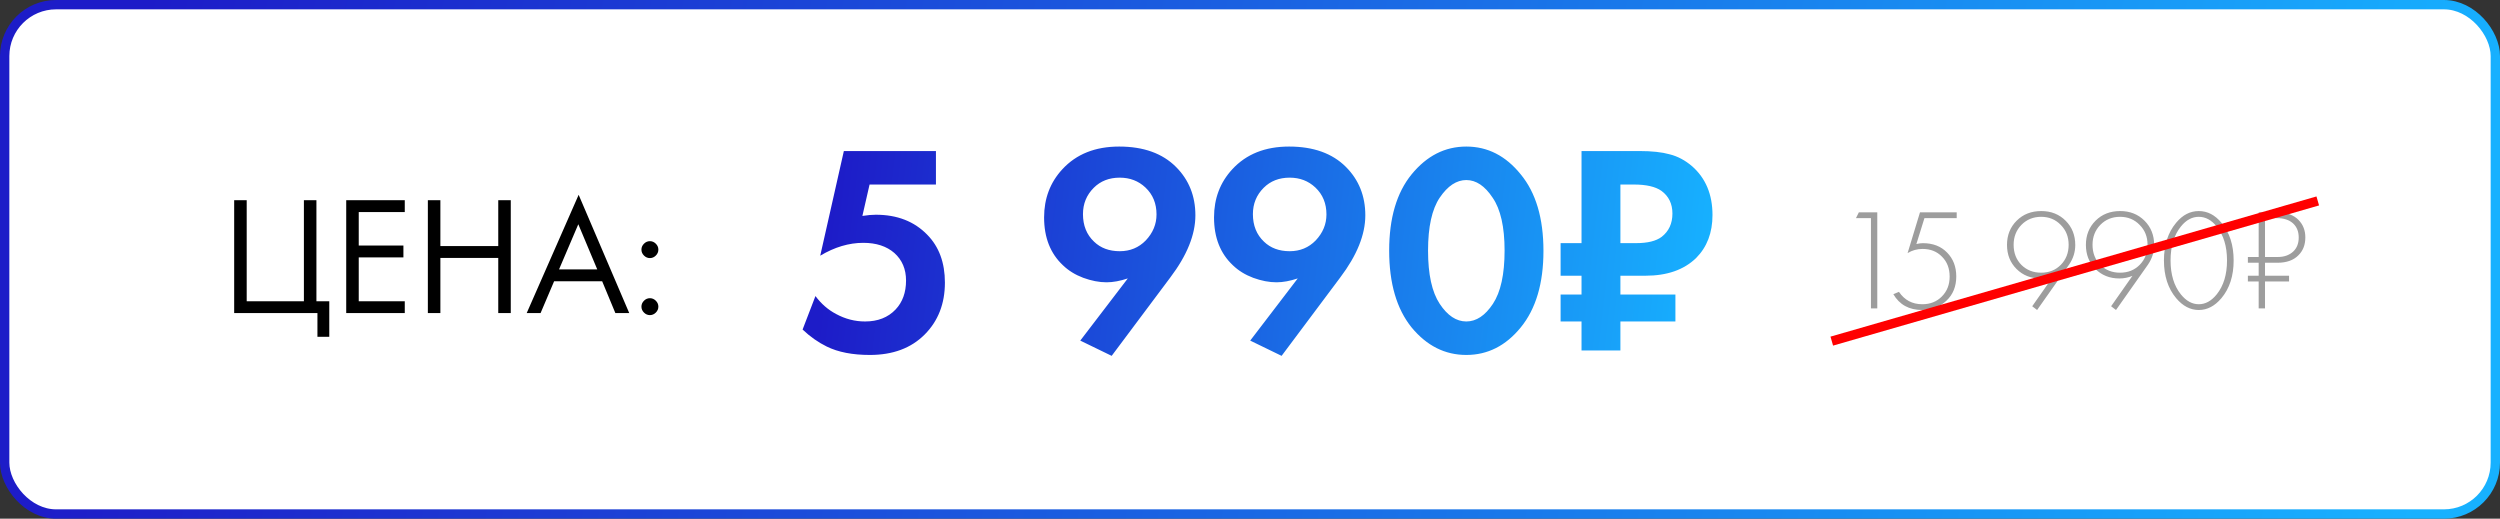 <?xml version="1.0" encoding="UTF-8"?> <svg xmlns="http://www.w3.org/2000/svg" width="535" height="111" viewBox="0 0 535 111" fill="none"><rect x="0" y="0" width="535" height="111" fill="#333333" stroke="none"/> <rect x="1" y="1" width="533" height="109" rx="11" fill="white" stroke="url(#paint0_linear_1222_68)" stroke-width="2"></rect> <path d="M50.114 67V42.846H52.794V64.465H65.034V42.846H67.714V64.465H70.466V72.07H67.931V67H50.114ZM86.621 42.846V45.381H76.771V52.551H86.331V55.086H76.771V64.465H86.621V67H74.091V42.846H86.621ZM94.241 42.846V52.66H106.626V42.846H109.305V67H106.626V55.195H94.241V67H91.561V42.846H94.241ZM131.689 67L128.864 60.192H118.58L115.683 67H112.713L123.831 41.687L134.658 67H131.689ZM119.63 57.657H127.814L123.758 47.988L119.63 57.657ZM137.812 54.688C137.449 54.325 137.268 53.903 137.268 53.42C137.268 52.937 137.449 52.515 137.812 52.153C138.174 51.791 138.596 51.609 139.079 51.609C139.562 51.609 139.984 51.791 140.346 52.153C140.709 52.515 140.89 52.937 140.89 53.42C140.89 53.903 140.709 54.325 140.346 54.688C139.984 55.05 139.562 55.231 139.079 55.231C138.596 55.231 138.174 55.05 137.812 54.688ZM137.812 66.891C137.449 66.529 137.268 66.107 137.268 65.624C137.268 65.141 137.449 64.719 137.812 64.356C138.174 63.994 138.596 63.813 139.079 63.813C139.562 63.813 139.984 63.994 140.346 64.356C140.709 64.719 140.89 65.141 140.89 65.624C140.89 66.107 140.709 66.529 140.346 66.891C139.984 67.254 139.562 67.435 139.079 67.435C138.596 67.435 138.174 67.254 137.812 66.891Z" fill="black"></path> <path d="M200.291 32.323V39.489H186.087L184.551 46.208C185.66 46.037 186.62 45.952 187.43 45.952C191.995 45.952 195.663 47.381 198.436 50.239C200.952 52.798 202.211 56.21 202.211 60.476C202.211 64.997 200.76 68.708 197.86 71.609C194.959 74.51 191.056 75.96 186.151 75.96C182.44 75.96 179.369 75.363 176.937 74.168C175.103 73.272 173.376 72.057 171.755 70.521L174.506 63.355C175.743 65.019 177.215 66.298 178.921 67.194C180.883 68.26 182.952 68.794 185.127 68.794C187.857 68.794 190.032 67.941 191.653 66.234C193.146 64.656 193.893 62.587 193.893 60.028C193.893 57.597 193.061 55.635 191.397 54.142C189.734 52.691 187.516 51.966 184.743 51.966C181.672 51.966 178.601 52.883 175.53 54.717L180.584 32.323H200.291ZM237.898 76.152L231.179 72.889L241.353 59.58C239.689 60.135 238.175 60.412 236.81 60.412C235.232 60.412 233.568 60.092 231.819 59.452C230.113 58.812 228.663 57.916 227.468 56.765C224.781 54.248 223.437 50.836 223.437 46.528C223.437 42.475 224.738 39.041 227.34 36.226C230.326 32.984 234.379 31.363 239.497 31.363C244.701 31.363 248.753 32.814 251.654 35.714C254.427 38.487 255.813 41.942 255.813 46.08C255.813 50.217 254.021 54.653 250.438 59.388L237.898 76.152ZM239.625 38.018C237.364 38.018 235.509 38.743 234.059 40.193C232.523 41.729 231.755 43.606 231.755 45.824C231.755 48.255 232.544 50.217 234.123 51.71C235.53 53.075 237.364 53.758 239.625 53.758C241.843 53.758 243.699 52.99 245.192 51.454C246.727 49.833 247.495 47.978 247.495 45.888C247.495 43.542 246.706 41.622 245.128 40.129C243.635 38.722 241.801 38.018 239.625 38.018ZM274.263 76.152L267.545 72.889L277.718 59.58C276.055 60.135 274.54 60.412 273.175 60.412C271.597 60.412 269.933 60.092 268.185 59.452C266.478 58.812 265.028 57.916 263.834 56.765C261.146 54.248 259.803 50.836 259.803 46.528C259.803 42.475 261.104 39.041 263.706 36.226C266.692 32.984 270.744 31.363 275.863 31.363C281.067 31.363 285.119 32.814 288.019 35.714C290.792 38.487 292.178 41.942 292.178 46.08C292.178 50.217 290.387 54.653 286.804 59.388L274.263 76.152ZM275.991 38.018C273.73 38.018 271.874 38.743 270.424 40.193C268.888 41.729 268.121 43.606 268.121 45.824C268.121 48.255 268.91 50.217 270.488 51.71C271.896 53.075 273.73 53.758 275.991 53.758C278.209 53.758 280.064 52.99 281.557 51.454C283.093 49.833 283.86 47.978 283.86 45.888C283.86 43.542 283.071 41.622 281.493 40.129C280 38.722 278.166 38.018 275.991 38.018ZM325.436 70.073C322.237 73.998 318.356 75.96 313.792 75.96C309.227 75.96 305.324 73.998 302.083 70.073C298.884 66.106 297.284 60.625 297.284 53.63C297.284 46.677 298.884 41.238 302.083 37.314C305.324 33.347 309.227 31.363 313.792 31.363C318.356 31.363 322.237 33.347 325.436 37.314C328.678 41.238 330.299 46.698 330.299 53.694C330.299 60.647 328.678 66.106 325.436 70.073ZM319.422 42.305C317.759 39.788 315.882 38.53 313.792 38.53C311.701 38.53 309.803 39.788 308.097 42.305C306.434 44.779 305.602 48.554 305.602 53.63C305.602 58.706 306.434 62.502 308.097 65.019C309.761 67.535 311.659 68.794 313.792 68.794C315.924 68.794 317.822 67.535 319.486 65.019C321.15 62.502 321.981 58.706 321.981 53.63C321.981 48.554 321.128 44.779 319.422 42.305ZM350.861 32.323C353.505 32.323 355.659 32.558 357.323 33.027C359.029 33.454 360.629 34.307 362.122 35.586C365.022 38.146 366.473 41.622 366.473 46.016C366.473 49.812 365.3 52.883 362.954 55.229C360.352 57.746 356.747 59.004 352.14 59.004H346.766V63.035H358.539V68.794H346.766V75H338.448V68.794H333.969V63.035H338.448V59.004H333.969V52.03H338.448V32.323H350.861ZM346.766 39.489V52.03H350.157C352.588 52.03 354.401 51.582 355.596 50.686C357.131 49.492 357.899 47.828 357.899 45.696C357.899 43.606 357.11 41.985 355.532 40.833C354.252 39.937 352.29 39.489 349.645 39.489H346.766Z" fill="url(#paint1_linear_1222_68)"></path> <path d="M400.383 66V46.676H397.178L397.794 45.443H401.739V66H400.383ZM418.735 45.443V46.676H411.831L410.105 52.224C410.598 52.1 411.061 52.039 411.492 52.039C413.65 52.039 415.375 52.706 416.67 54.042C417.985 55.377 418.642 57.083 418.642 59.158C418.642 61.315 417.933 63.052 416.516 64.367C415.119 65.681 413.393 66.339 411.338 66.339C408.544 66.339 406.489 65.209 405.174 62.949L406.376 62.456C407.568 64.223 409.232 65.106 411.369 65.106C413.074 65.106 414.471 64.552 415.56 63.442C416.67 62.333 417.225 60.915 417.225 59.189C417.225 57.442 416.68 56.025 415.591 54.936C414.523 53.826 413.136 53.272 411.43 53.272C410.259 53.272 409.191 53.569 408.225 54.165L410.876 45.443H418.735ZM435.94 66.339L434.892 65.538L439.453 59.035C438.57 59.405 437.635 59.59 436.649 59.59C434.594 59.59 432.889 58.911 431.533 57.556C430.176 56.199 429.498 54.484 429.498 52.409C429.498 50.333 430.187 48.608 431.563 47.231C432.94 45.854 434.697 45.166 436.833 45.166C438.929 45.166 440.665 45.854 442.042 47.231C443.419 48.608 444.107 50.344 444.107 52.439C444.107 53.939 443.665 55.336 442.782 56.631L435.94 66.339ZM440.994 48.125C439.885 46.974 438.487 46.399 436.803 46.399C435.118 46.399 433.71 46.974 432.58 48.125C431.471 49.275 430.916 50.693 430.916 52.378C430.916 54.124 431.471 55.562 432.58 56.693C433.71 57.802 435.118 58.357 436.803 58.357C438.508 58.357 439.915 57.792 441.025 56.662C442.134 55.532 442.689 54.104 442.689 52.378C442.689 50.672 442.124 49.255 440.994 48.125ZM452.824 66.339L451.776 65.538L456.338 59.035C455.454 59.405 454.519 59.59 453.533 59.59C451.478 59.59 449.773 58.911 448.417 57.556C447.061 56.199 446.383 54.484 446.383 52.409C446.383 50.333 447.071 48.608 448.448 47.231C449.824 45.854 451.581 45.166 453.718 45.166C455.814 45.166 457.55 45.854 458.926 47.231C460.303 48.608 460.991 50.344 460.991 52.439C460.991 53.939 460.55 55.336 459.666 56.631L452.824 66.339ZM457.879 48.125C456.769 46.974 455.372 46.399 453.687 46.399C452.002 46.399 450.595 46.974 449.465 48.125C448.355 49.275 447.801 50.693 447.801 52.378C447.801 54.124 448.355 55.562 449.465 56.693C450.595 57.802 452.002 58.357 453.687 58.357C455.393 58.357 456.8 57.792 457.909 56.662C459.019 55.532 459.574 54.104 459.574 52.378C459.574 50.672 459.009 49.255 457.879 48.125ZM465.702 47.662C467.079 45.998 468.692 45.166 470.541 45.166C472.39 45.166 474.003 45.998 475.38 47.662C477.126 49.738 477.999 52.429 477.999 55.737C477.999 59.045 477.126 61.737 475.38 63.812C473.962 65.497 472.349 66.339 470.541 66.339C468.733 66.339 467.12 65.497 465.702 63.812C463.956 61.737 463.083 59.045 463.083 55.737C463.083 52.429 463.956 49.738 465.702 47.662ZM466.719 63.011C467.849 64.408 469.123 65.106 470.541 65.106C471.959 65.106 473.232 64.408 474.362 63.011C475.842 61.182 476.581 58.757 476.581 55.737C476.581 52.717 475.842 50.292 474.362 48.464C473.253 47.087 471.979 46.399 470.541 46.399C469.103 46.399 467.829 47.087 466.719 48.464C465.24 50.292 464.5 52.717 464.5 55.737C464.5 58.757 465.24 61.182 466.719 63.011ZM483.357 54.997V45.443H487.333C489.326 45.443 490.857 45.998 491.925 47.108C492.87 48.094 493.343 49.327 493.343 50.806C493.343 52.367 492.86 53.631 491.894 54.597C490.846 55.686 489.336 56.23 487.364 56.23H484.713V59.004H489.86V60.237H484.713V66H483.357V60.237H481.046V59.004H483.357V56.23H481.046V54.997H483.357ZM484.713 46.676V54.997H487.425C488.823 54.997 489.942 54.597 490.785 53.795C491.545 53.056 491.925 52.07 491.925 50.837C491.925 49.563 491.524 48.556 490.723 47.816C489.901 47.056 488.73 46.676 487.21 46.676H484.713Z" fill="#818181" fill-opacity="0.77"></path> <path d="M392 73L496 43" stroke="#FF0000" stroke-width="2"></path> <defs> <linearGradient id="paint0_linear_1222_68" x1="29.139" y1="11" x2="514.015" y2="121.619" gradientUnits="userSpaceOnUse"> <stop stop-color="#1D1CC8"></stop> <stop offset="1" stop-color="#17B1FF"></stop> </linearGradient> <linearGradient id="paint1_linear_1222_68" x1="180.93" y1="20.126" x2="368.201" y2="41.638" gradientUnits="userSpaceOnUse"> <stop stop-color="#1D1CC8"></stop> <stop offset="1" stop-color="#17B1FF"></stop> </linearGradient> </defs> </svg> 